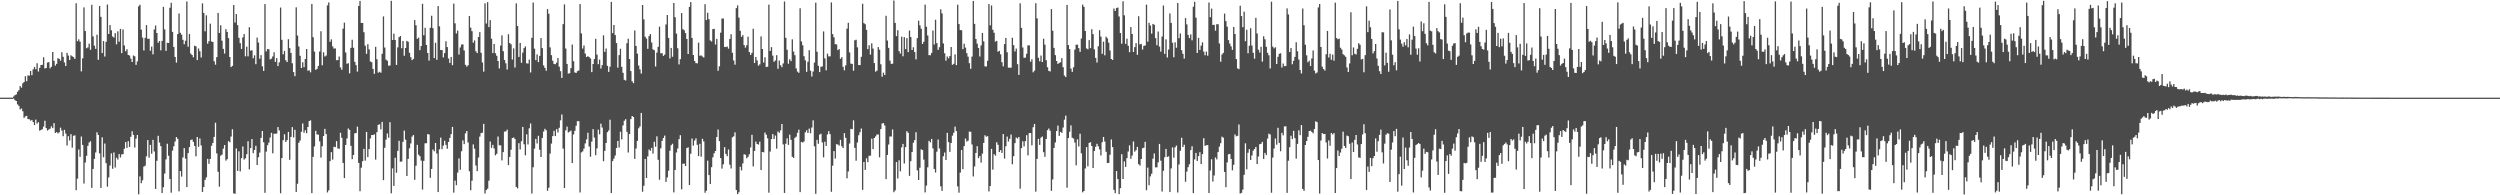 <?xml version="1.0" encoding="UTF-8"?>
<svg xmlns="http://www.w3.org/2000/svg" width="1920" height="150">
  <path d="M0 75.000h1v1.000H0zM1 75.000h1v1.000H1zM2 75.000h1v1.000H2zM3 75.000h1v1.000H3zM4 75.000h1v1.000H4zM5 75.000h1v1.000H5zM6 75.000h1v1.000H6zM7 75.000h1v1.000H7zM8 75.000h1v1.000H8zM9 75.000h1v1.000H9zM10 74.107h1v1.566H10zM11 73.081h1v3.858H11zM12 72.503h1v5.076H12zM13 70.445h1v9.754H13zM14 69.250h1v12.037H14zM15 66.075h1v17.976H15zM16 67.340h1v16.029H16zM17 63.980h1v21.459H17zM18 62.952h1v27.558H18zM19 58.527h1v30.851H19zM20 62.353h1v26.633H20zM21 57.887h1v33.536H21zM22 58.092h1v33.500H22zM23 54.547h1v38.117H23zM24 57.731h1v34.359H24zM25 53.247h1v40.501H25zM26 51.393h1v44.640H26zM27 53.132h1v38.706H27zM28 48.591h1v46.325H28zM29 54.946h1v38.921H29zM30 52.111h1v48.236H30zM31 49.945h1v49.833H31zM32 49.790h1v49.441H32zM33 43.962h1v53.260H33zM34 52.574h1v40.173H34zM35 52.200h1v46.137H35zM36 48.019h1v52.220H36zM37 47.707h1v51.801H37zM38 52.488h1v46.353H38zM39 51.261h1v45.761H39zM40 39.940h1v58.454H40zM41 46.740h1v47.818H41zM42 50.404h1v51.696H42zM43 49.025h1v52.406H43zM44 44.621h1v57.895H44zM45 45.204h1v56.436H45zM46 46.617h1v51.431H46zM47 40.102h1v60.182H47zM48 43.616h1v60.998H48zM49 47.922h1v51.801H49zM50 50.672h1v51.871H50zM51 40.606h1v71.136H51zM52 42.698h1v61.894H52zM53 46.059h1v61.896H53zM54 42.479h1v60.570H54zM55 43.280h1v70.146H55zM56 43.895h1v60.421H56zM57 45.263h1v58.668H57zM58 2.533h1v143.523H58zM59 31.630h1v105.588H59zM60 30.207h1v84.631H60zM61 32.007h1v88.403H61zM62 54.859h1v49.991H62zM63 44.786h1v66.509H63zM64 5.664h1v135.281H64zM65 23.865h1v100.941H65zM66 37.061h1v82.596H66zM67 36.384h1v75.623H67zM68 33.519h1v75.920H68zM69 38.228h1v70.262H69zM70 3.673h1v140.623H70zM71 27.939h1v101.796H71zM72 35.081h1v86.907H72zM73 37.518h1v79.565H73zM74 26.662h1v74.982H74zM75 45.929h1v57.681H75zM76 4.585h1v113.202H76zM77 12.951h1v131.388H77zM78 40.762h1v64.719H78zM79 31.534h1v89.269H79zM80 43.431h1v66.816H80zM81 32.089h1v93.240H81zM82 3.486h1v139.900H82zM83 26.130h1v110.094H83zM84 19.250h1v107.898H84zM85 23.267h1v94.562H85zM86 28.001h1v101.590H86zM87 28.812h1v88.271H87zM88 25.422h1v103.268H88zM89 34.026h1v87.111H89zM90 24.055h1v98.459H90zM91 32.075h1v86.229H91zM92 22.203h1v98.736H92zM93 40.831h1v77.750H93zM94 22.611h1v95.742H94zM95 34.897h1v79.325H95zM96 39.357h1v69.747H96zM97 37.858h1v75.705H97zM98 42.154h1v66.306H98zM99 42.668h1v70.181H99zM100 45.009h1v60.066H100zM101 47.608h1v53.228H101zM102 42.610h1v61.025H102zM103 43.205h1v70.107H103zM104 49.812h1v56.746H104zM105 47.162h1v56.532H105zM106 4.843h1v144.337H106zM107 3.620h1v131.841H107zM108 22.780h1v117.932H108zM109 28.863h1v109.599H109zM110 38.773h1v89.199H110zM111 29.006h1v98.245H111zM112 19.313h1v100.755H112zM113 29.738h1v77.853H113zM114 29.782h1v91.297H114zM115 38.989h1v72.274H115zM116 35.787h1v82.240H116zM117 41.744h1v65.667H117zM118 22.632h1v93.714H118zM119 19.593h1v125.522H119zM120 25.344h1v98.152H120zM121 32.834h1v71.473H121zM122 31.485h1v77.955H122zM123 38.653h1v73.556H123zM124 31.372h1v116.855H124zM125 5.257h1v138.535H125zM126 22.579h1v110.698H126zM127 39.079h1v83.355H127zM128 32.881h1v77.505H128zM129 33.041h1v86.558H129zM130 5.940h1v131.472H130zM131 2.155h1v145.835H131zM132 24.478h1v91.239H132zM133 36.042h1v76.279H133zM134 43.728h1v64.955H134zM135 48.099h1v57.148H135zM136 26.143h1v80.518H136zM137 10.334h1v136.630H137zM138 25.202h1v106.191H138zM139 26.600h1v109.004H139zM140 30.570h1v90.361H140zM141 34.010h1v79.756H141zM142 31.300h1v90.490H142zM143 1.140h1v142.533H143zM144 35.868h1v81.760H144zM145 26.170h1v86.840H145zM146 41.132h1v66.425H146zM147 42.265h1v64.861H147zM148 43.976h1v64.986H148zM149 35.114h1v76.928H149zM150 35.608h1v84.454H150zM151 46.140h1v59.063H151zM152 37.214h1v75.539H152zM153 39.347h1v67.011H153zM154 44.125h1v67.524H154zM155 2.627h1v144.783H155zM156 9.909h1v133.747H156zM157 24.065h1v114.100H157zM158 11.757h1v124.484H158zM159 33.546h1v88.454H159zM160 31.644h1v94.143H160zM161 18.195h1v103.856H161zM162 31.844h1v80.155H162zM163 32.245h1v77.510H163zM164 47.024h1v58.119H164zM165 49.667h1v44.605H165zM166 43.885h1v73.908H166zM167 9.928h1v121.992H167zM168 25.287h1v118.075H168zM169 19.396h1v100.148H169zM170 31.210h1v87.529H170zM171 37.523h1v76.662H171zM172 41.116h1v70.254H172zM173 22.375h1v100.970H173zM174 24.532h1v97.720H174zM175 29.297h1v79.118H175zM176 43.769h1v65.499H176zM177 51.503h1v53.373H177zM178 50.572h1v48.700H178zM179 3.912h1v144.574H179zM180 17.325h1v131.509H180zM181 10.780h1v103.266H181zM182 19.282h1v112.000H182zM183 29.039h1v87.176H183zM184 33.142h1v98.501H184zM185 37.598h1v83.834H185zM186 28.728h1v83.744H186zM187 26.140h1v96.428H187zM188 43.269h1v78.322H188zM189 35.838h1v82.600H189zM190 43.260h1v65.236H190zM191 20.876h1v109.200H191zM192 38.885h1v74.834H192zM193 38.651h1v68.150H193zM194 44.765h1v72.875H194zM195 42.510h1v72.627H195zM196 49.313h1v62.681H196zM197 28.876h1v97.820H197zM198 32.667h1v88.083H198zM199 45.131h1v72.052H199zM200 42.319h1v63.599H200zM201 50.946h1v49.656H201zM202 54.477h1v54.772H202zM203 3.125h1v144.937H203zM204 39.477h1v76.934H204zM205 37.622h1v73.873H205zM206 37.866h1v71.672H206zM207 45.619h1v60.024H207zM208 45.074h1v56.905H208zM209 43.340h1v74.442H209zM210 40.145h1v62.487H210zM211 47.574h1v55.192H211zM212 44.630h1v57.926H212zM213 50.729h1v46.853H213zM214 47.867h1v52.311H214zM215 5.765h1v142.638H215zM216 30.555h1v90.846H216zM217 41.729h1v65.932H217zM218 39.127h1v63.969H218zM219 46.262h1v62.752H219zM220 47.650h1v59.994H220zM221 30.086h1v71.256H221zM222 36.966h1v85.763H222zM223 40.650h1v64.529H223zM224 48.589h1v49.041H224zM225 55.336h1v50.251H225zM226 58.505h1v41.166H226zM227 5.654h1v141.771H227zM228 27.302h1v113.817H228zM229 35.678h1v73.997H229zM230 42.839h1v65.089H230zM231 52.199h1v48.967H231zM232 47.828h1v47.004H232zM233 51.592h1v50.353H233zM234 45.313h1v54.721H234zM235 37.619h1v64.690H235zM236 54.319h1v43.195H236zM237 53.952h1v39.011H237zM238 55.567h1v36.831H238zM239 3.018h1v145.313H239zM240 28.580h1v91.884H240zM241 39.615h1v72.817H241zM242 53.603h1v46.903H242zM243 52.894h1v50.386H243zM244 50.650h1v52.766H244zM245 39.560h1v69.052H245zM246 24.035h1v97.006H246zM247 50.132h1v62.184H247zM248 40.214h1v64.211H248zM249 43.416h1v55.551H249zM250 42.648h1v60.302H250zM251 4.152h1v143.668H251zM252 1.860h1v144.326H252zM253 32.086h1v91.648H253zM254 30.281h1v86.561H254zM255 35.654h1v86.902H255zM256 37.315h1v75.382H256zM257 37.181h1v75.872H257zM258 46.223h1v62.190H258zM259 46.153h1v67.808H259zM260 43.411h1v70.876H260zM261 51.745h1v50.233H261zM262 53.545h1v52.300H262zM263 21.984h1v103.160H263zM264 17.368h1v119.402H264zM265 40.285h1v71.035H265zM266 48.988h1v57.359H266zM267 48.552h1v50.102H267zM268 56.304h1v43.424H268zM269 36.753h1v75.197H269zM270 30.504h1v91.775H270zM271 36.676h1v82.363H271zM272 47.475h1v54.925H272zM273 50.038h1v52.091H273zM274 54.989h1v42.280H274zM275 4.583h1v120.556H275zM276 0.712h1v146.160H276zM277 17.634h1v111.134H277zM278 17.670h1v106.170H278zM279 24.706h1v89.648H279zM280 35.097h1v88.261H280zM281 41.302h1v60.004H281zM282 33.929h1v86.708H282zM283 37.875h1v76.629H283zM284 47.219h1v59.096H284zM285 47.817h1v55.879H285zM286 52.949h1v50.786H286zM287 56.709h1v46.450H287zM288 36.002h1v86.576H288zM289 45.499h1v56.036H289zM290 55.829h1v40.044H290zM291 55.110h1v40.325H291zM292 55.839h1v43.550H292zM293 41.321h1v52.315H293zM294 12.619h1v125.728H294zM295 36.530h1v76.997H295zM296 45.777h1v61.497H296zM297 46.620h1v55.871H297zM298 50.475h1v55.311H298zM299 50.262h1v43.603H299zM300 0.614h1v147.842H300zM301 30.715h1v98.630H301zM302 25.855h1v116.952H302zM303 30.696h1v90.449H303zM304 49.891h1v82.749H304zM305 36.414h1v79.432H305zM306 28.575h1v79.537H306zM307 27.657h1v96.567H307zM308 37.085h1v86.995H308zM309 31.465h1v77.499H309zM310 42.792h1v57.510H310zM311 36.874h1v70.403H311zM312 31.384h1v103.789H312zM313 32.127h1v89.869H313zM314 40.555h1v73.311H314zM315 43.938h1v66.218H315zM316 46.202h1v58.724H316zM317 45.200h1v58.514H317zM318 15.419h1v122.664H318zM319 19.472h1v107.836H319zM320 29.805h1v81.437H320zM321 28.877h1v89.925H321zM322 38.523h1v81.444H322zM323 35.393h1v87.970H323zM324 2.913h1v142.684H324zM325 27.069h1v96.492H325zM326 21.371h1v88.712H326zM327 34.542h1v75.421H327zM328 40.727h1v62.295H328zM329 46.539h1v56.782H329zM330 21.277h1v115.343H330zM331 12.067h1v117.660H331zM332 21.681h1v93.135H332zM333 44.579h1v71.606H333zM334 32.848h1v76.966H334zM335 45.921h1v72.023H335zM336 4.650h1v142.854H336zM337 20.231h1v94.447H337zM338 38.413h1v67.322H338zM339 38.451h1v76.129H339zM340 44.097h1v67.709H340zM341 40.795h1v67.283H341zM342 31.691h1v79.589H342zM343 36.157h1v78.050H343zM344 44.957h1v64.062H344zM345 48.350h1v57.605H345zM346 43.750h1v59.264H346zM347 50.069h1v47.400H347zM348 2.779h1v145.123H348zM349 17.938h1v120.744H349zM350 25.676h1v116.570H350zM351 23.493h1v109.080H351zM352 41.893h1v79.780H352zM353 36.458h1v93.937H353zM354 34.213h1v81.968H354zM355 34.113h1v73.688H355zM356 38.763h1v71.930H356zM357 49.765h1v52.687H357zM358 51.138h1v49.468H358zM359 50.143h1v59.275H359zM360 12.330h1v119.209H360zM361 21.259h1v124.887H361zM362 23.975h1v114.756H362zM363 32.794h1v78.107H363zM364 31.049h1v83.174H364zM365 39.396h1v87.715H365zM366 40.774h1v90.665H366zM367 28.400h1v92.578H367zM368 24.703h1v80.222H368zM369 40.527h1v61.737H369zM370 47.989h1v53.925H370zM371 54.965h1v40.188H371zM372 2.490h1v146.163H372zM373 18.060h1v127.904H373zM374 1.642h1v143.242H374zM375 20.847h1v117.913H375zM376 15.455h1v93.217H376zM377 29.751h1v83.800H377zM378 40.779h1v70.468H378zM379 33.721h1v80.310H379zM380 40.844h1v78.431H380zM381 42.846h1v75.265H381zM382 46.845h1v58.024H382zM383 52.548h1v58.984H383zM384 35.039h1v76.643H384zM385 27.194h1v95.997H385zM386 39.328h1v77.527H386zM387 46.036h1v55.045H387zM388 48.637h1v52.257H388zM389 53.415h1v46.094H389zM390 26.331h1v100.510H390zM391 33.035h1v87.480H391zM392 34.043h1v80.939H392zM393 45.734h1v60.246H393zM394 37.180h1v68.388H394zM395 51.856h1v54.830H395zM396 2.585h1v140.982H396zM397 19.991h1v124.724H397zM398 43.746h1v66.210H398zM399 32.959h1v81.815H399zM400 48.213h1v60.225H400zM401 40.396h1v57.089H401zM402 36.932h1v73.878H402zM403 35.690h1v83.619H403zM404 48.638h1v54.521H404zM405 48.804h1v62.156H405zM406 45.754h1v52.818H406zM407 55.650h1v39.218H407zM408 29.008h1v119.639H408zM409 1.928h1v126.539H409zM410 37.373h1v76.792H410zM411 46.162h1v60.465H411zM412 41.766h1v68.429H412zM413 47.714h1v56.565H413zM414 42.921h1v72.079H414zM415 29.212h1v91.345H415zM416 36.973h1v68.984H416zM417 50.240h1v50.847H417zM418 52.099h1v46.811H418zM419 54.320h1v45.776H419zM420 6.968h1v139.570H420zM421 10.557h1v133.621H421zM422 36.401h1v81.569H422zM423 42.365h1v67.919H423zM424 46.641h1v57.921H424zM425 49.108h1v51.326H425zM426 49.336h1v55.158H426zM427 48.065h1v51.127H427zM428 44.535h1v57.221H428zM429 51.216h1v46.921H429zM430 54.666h1v37.731H430zM431 59.852h1v28.032H431zM432 18.538h1v95.601H432zM433 3.355h1v141.091H433zM434 37.263h1v62.820H434zM435 49.122h1v48.111H435zM436 56.533h1v45.207H436zM437 56.214h1v44.863H437zM438 52.348h1v47.929H438zM439 34.214h1v91.037H439zM440 46.981h1v56.297H440zM441 55.676h1v44.772H441zM442 56.014h1v40.567H442zM443 54.691h1v38.339H443zM444 54.119h1v38.985H444zM445 3.145h1v144.669H445zM446 25.638h1v91.400H446zM447 37.249h1v79.049H447zM448 34.897h1v79.220H448zM449 41.161h1v68.965H449zM450 43.765h1v63.287H450zM451 43.138h1v58.780H451zM452 43.847h1v68.680H452zM453 44.886h1v75.465H453zM454 55.420h1v53.352H454zM455 49.127h1v50.029H455zM456 45.345h1v60.325H456zM457 29.811h1v89.400H457zM458 41.964h1v71.994H458zM459 49.286h1v50.273H459zM460 45.750h1v57.407H460zM461 52.656h1v42.303H461zM462 50.047h1v47.887H462zM463 27.138h1v96.677H463zM464 39.827h1v76.020H464zM465 37.273h1v72.484H465zM466 50.542h1v51.007H466zM467 55.196h1v45.022H467zM468 51.205h1v40.767H468zM469 1.459h1v146.807H469zM470 25.445h1v98.292H470zM471 19.196h1v102.591H471zM472 26.914h1v92.526H472zM473 33.090h1v80.525H473zM474 51.953h1v56.269H474zM475 42.334h1v70.986H475zM476 37.450h1v63.707H476zM477 51.324h1v55.754H477zM478 55.924h1v40.374H478zM479 61.311h1v31.414H479zM480 61.871h1v29.654H480zM481 33.174h1v68.029H481zM482 29.729h1v87.397H482zM483 45.372h1v57.560H483zM484 54.583h1v36.909H484zM485 62.415h1v26.679H485zM486 63.849h1v26.040H486zM487 23.420h1v98.602H487zM488 35.289h1v78.810H488zM489 41.238h1v66.949H489zM490 50.345h1v48.201H490zM491 53.299h1v43.833H491zM492 56.544h1v30.180H492zM493 3.821h1v143.413H493zM494 14.895h1v127.791H494zM495 28.207h1v93.881H495zM496 29.626h1v107.085H496zM497 37.498h1v82.598H497zM498 27.750h1v87.021H498zM499 26.149h1v89.620H499zM500 32.611h1v80.935H500zM501 37.899h1v80.043H501zM502 38.561h1v70.274H502zM503 51.078h1v61.611H503zM504 40.395h1v64.349H504zM505 35.928h1v86.783H505zM506 20.498h1v117.521H506zM507 40.941h1v72.998H507zM508 40.781h1v67.430H508zM509 42.903h1v63.085H509zM510 41.972h1v62.169H510zM511 18.799h1v120.949H511zM512 11.542h1v124.733H512zM513 29.131h1v102.011H513zM514 44.836h1v70.940H514zM515 36.832h1v74.675H515zM516 43.571h1v66.804H516zM517 2.325h1v145.419H517zM518 13.207h1v117.281H518zM519 25.796h1v91.285H519zM520 37.050h1v77.021H520zM521 49.440h1v57.405H521zM522 45.457h1v58.397H522zM523 10.028h1v135.357H523zM524 22.434h1v103.317H524zM525 23.226h1v102.411H525zM526 25.460h1v102.023H526zM527 29.959h1v83.778H527zM528 41.455h1v71.675H528zM529 5.277h1v136.863H529zM530 1.611h1v116.449H530zM531 29.127h1v77.265H531zM532 42.262h1v69.632H532zM533 46.858h1v61.133H533zM534 48.478h1v57.789H534zM535 48.625h1v62.597H535zM536 32.769h1v87.079H536zM537 42.793h1v67.671H537zM538 42.544h1v77.768H538zM539 43.400h1v63.199H539zM540 44.115h1v64.519H540zM541 3.214h1v144.822H541zM542 15.409h1v131.077H542zM543 9.800h1v113.595H543zM544 14.741h1v119.690H544zM545 31.053h1v110.260H545zM546 31.917h1v96.515H546zM547 22.337h1v98.483H547zM548 22.164h1v95.566H548zM549 34.204h1v81.783H549zM550 29.870h1v75.366H550zM551 54.342h1v45.116H551zM552 50.927h1v57.502H552zM553 25.093h1v96.315H553zM554 14.255h1v115.217H554zM555 14.236h1v111.977H555zM556 36.017h1v76.973H556zM557 36.138h1v82.071H557zM558 35.724h1v84.250H558zM559 37.368h1v77.444H559zM560 29.912h1v96.562H560zM561 26.284h1v103.158H561zM562 40.485h1v64.967H562zM563 46.447h1v58.233H563zM564 49.664h1v51.975H564zM565 6.243h1v139.652H565zM566 4.171h1v144.857H566zM567 13.582h1v134.063H567zM568 23.631h1v104.408H568zM569 28.297h1v102.571H569zM570 27.051h1v98.464H570zM571 34.677h1v83.791H571zM572 36.622h1v82.200H572zM573 34.762h1v86.768H573zM574 28.172h1v92.228H574zM575 39.965h1v78.502H575zM576 42.190h1v71.074H576zM577 40.581h1v62.949H577zM578 22.049h1v105.750H578zM579 48.373h1v67.534H579zM580 43.778h1v64.992H580zM581 46.439h1v64.148H581zM582 50.430h1v60.600H582zM583 49.465h1v59.360H583zM584 27.970h1v102.630H584zM585 37.634h1v79.061H585zM586 48.048h1v68.966H586zM587 43.975h1v57.816H587zM588 51.520h1v51.974H588zM589 51.189h1v55.041H589zM590 3.528h1v144.440H590zM591 39.135h1v77.265H591zM592 36.184h1v70.644H592zM593 42.695h1v60.245H593zM594 47.473h1v59.279H594zM595 46.452h1v57.658H595zM596 42.409h1v71.746H596zM597 52.808h1v48.158H597zM598 46.520h1v55.509H598zM599 50.051h1v50.048H599zM600 51.605h1v43.609H600zM601 48.735h1v62.159H601zM602 1.138h1v147.020H602zM603 29.042h1v81.342H603zM604 38.201h1v68.022H604zM605 48.960h1v62.275H605zM606 45.555h1v57.856H606zM607 46.947h1v60.420H607zM608 30.215h1v90.197H608zM609 39.621h1v81.657H609zM610 42.411h1v63.456H610zM611 52.550h1v52.404H611zM612 55.007h1v46.961H612zM613 55.896h1v43.686H613zM614 6.341h1v141.228H614zM615 31.832h1v77.153H615zM616 34.778h1v74.705H616zM617 43.182h1v65.479H617zM618 46.284h1v55.344H618zM619 55.155h1v44.908H619zM620 47.396h1v54.730H620zM621 38.549h1v60.211H621zM622 54.263h1v48.073H622zM623 58.776h1v39.155H623zM624 54.916h1v37.516H624zM625 48.056h1v64.302H625zM626 2.052h1v146.775H626zM627 39.712h1v67.710H627zM628 50.515h1v59.899H628zM629 55.362h1v48.009H629zM630 51.321h1v51.375H630zM631 50.991h1v58.349H631zM632 24.130h1v96.766H632zM633 44.866h1v63.990H633zM634 54.024h1v58.072H634zM635 41.190h1v62.004H635zM636 43.291h1v57.416H636zM637 43.266h1v59.732H637zM638 1.823h1v145.457H638zM639 26.227h1v100.994H639zM640 28.668h1v87.339H640zM641 33.876h1v87.919H641zM642 34.125h1v76.630H642zM643 38.493h1v72.524H643zM644 37.674h1v74.133H644zM645 45.137h1v62.300H645zM646 43.941h1v68.371H646zM647 51.322h1v62.405H647zM648 54.018h1v48.252H648zM649 50.188h1v55.650H649zM650 22.010h1v114.973H650zM651 17.529h1v114.140H651zM652 40.225h1v70.006H652zM653 48.838h1v50.139H653zM654 49.082h1v50.137H654zM655 54.345h1v38.075H655zM656 30.990h1v82.551H656zM657 30.525h1v92.917H657zM658 36.354h1v73.085H658zM659 49.983h1v53.896H659zM660 49.953h1v51.564H660zM661 43.613h1v55.102H661zM662 2.892h1v142.910H662zM663 17.780h1v106.638H663zM664 18.604h1v111.924H664zM665 22.925h1v98.659H665zM666 37.753h1v86.833H666zM667 34.689h1v84.949H667zM668 41.931h1v77.638H668zM669 33.273h1v73.177H669zM670 37.291h1v77.230H670zM671 48.458h1v57.548H671zM672 55.040h1v49.713H672zM673 54.222h1v49.087H673zM674 36.131h1v67.120H674zM675 38.181h1v82.642H675zM676 49.360h1v49.764H676zM677 58.907h1v35.914H677zM678 55.809h1v38.741H678zM679 57.579h1v38.832H679zM680 12.136h1v125.439H680zM681 31.130h1v87.872H681zM682 36.774h1v74.225H682zM683 46.518h1v58.292H683zM684 49.068h1v55.800H684zM685 48.894h1v50.553H685zM686 0.392h1v147.230H686zM687 17.577h1v128.631H687zM688 27.773h1v96.712H688zM689 23.183h1v113.902H689zM690 39.268h1v83.854H690zM691 41.136h1v90.472H691zM692 28.165h1v85.049H692zM693 43.194h1v67.358H693zM694 28.543h1v97.043H694zM695 37.754h1v75.228H695zM696 29.286h1v71.489H696zM697 40.054h1v61.948H697zM698 23.424h1v111.623H698zM699 28.477h1v95.311H699zM700 38.422h1v78.379H700zM701 36.306h1v73.298H701zM702 39.982h1v67.626H702zM703 45.603h1v55.958H703zM704 29.279h1v101.547H704zM705 15.873h1v122.381H705zM706 19.438h1v109.397H706zM707 22.064h1v92.629H707zM708 33.755h1v81.480H708zM709 32.060h1v90.493H709zM710 3.518h1v144.227H710zM711 20.524h1v122.036H711zM712 27.283h1v101.233H712zM713 42.337h1v65.856H713zM714 42.455h1v66.885H714zM715 40.607h1v66.095H715zM716 23.464h1v90.517H716zM717 34.215h1v95.524H717zM718 15.146h1v117.371H718zM719 33.104h1v83.357H719zM720 38.292h1v68.863H720zM721 36.274h1v77.733H721zM722 7.166h1v135.946H722zM723 10.357h1v136.216H723zM724 33.405h1v86.583H724zM725 40.911h1v76.228H725zM726 46.610h1v76.259H726zM727 43.383h1v58.684H727zM728 44.820h1v64.280H728zM729 43.041h1v73.585H729zM730 36.115h1v73.703H730zM731 49.768h1v54.436H731zM732 49.011h1v52.972H732zM733 41.702h1v55.553H733zM734 50.005h1v50.693H734zM735 3.595h1v139.568H735zM736 18.503h1v129.445H736zM737 23.079h1v109.489H737zM738 23.242h1v91.971H738zM739 37.752h1v92.169H739zM740 33.612h1v78.596H740zM741 36.549h1v69.832H741zM742 40.872h1v67.844H742zM743 43.511h1v64.516H743zM744 48.550h1v52.517H744zM745 52.842h1v48.358H745zM746 43.480h1v67.455H746zM747 0.722h1v134.798H747zM748 18.350h1v109.471H748zM749 29.877h1v87.566H749zM750 33.528h1v78.739H750zM751 36.807h1v84.677H751zM752 43.381h1v76.465H752zM753 34.878h1v89.987H753zM754 25.270h1v92.733H754zM755 31.730h1v78.042H755zM756 50.992h1v52.870H756zM757 51.045h1v53.921H757zM758 46.679h1v57.885H758zM759 3.133h1v143.937H759zM760 19.480h1v123.373H760zM761 4.217h1v110.093H761zM762 22.847h1v107.440H762zM763 25.138h1v93.298H763zM764 31.952h1v87.603H764zM765 31.384h1v77.871H765zM766 39.685h1v71.521H766zM767 39.043h1v77.731H767zM768 41.724h1v73.577H768zM769 47.793h1v69.672H769zM770 50.926h1v52.017H770zM771 33.860h1v87.943H771zM772 29.156h1v83.172H772zM773 40.165h1v64.745H773zM774 51.962h1v56.758H774zM775 51.961h1v54.626H775zM776 51.972h1v51.363H776zM777 28.962h1v97.211H777zM778 34.642h1v85.344H778zM779 39.510h1v70.394H779zM780 37.325h1v68.276H780zM781 49.321h1v57.059H781zM782 57.564h1v47.651H782zM783 2.566h1v142.326H783zM784 21.386h1v92.355H784zM785 36.460h1v72.082H785zM786 44.371h1v68.047H786zM787 44.235h1v64.141H787zM788 41.287h1v62.567H788zM789 34.813h1v84.520H789zM790 34.860h1v67.353H790zM791 47.409h1v54.803H791zM792 45.505h1v66.123H792zM793 55.550h1v42.162H793zM794 54.290h1v40.914H794zM795 2.518h1v144.662H795zM796 14.081h1v107.954H796zM797 44.372h1v62.290H797zM798 47.089h1v64.213H798zM799 42.675h1v63.038H799zM800 47.619h1v57.260H800zM801 29.756h1v87.120H801zM802 34.328h1v86.091H802zM803 46.221h1v60.495H803zM804 51.586h1v48.430H804zM805 54.446h1v44.256H805zM806 54.894h1v45.529H806zM807 6.950h1v139.601H807zM808 23.587h1v114.232H808zM809 36.763h1v76.868H809zM810 42.361h1v67.068H810zM811 46.849h1v53.804H811zM812 49.112h1v47.368H812zM813 48.292h1v56.058H813zM814 47.881h1v53.374H814zM815 44.636h1v57.395H815zM816 51.611h1v46.339H816zM817 58.001h1v33.926H817zM818 59.183h1v29.622H818zM819 3.787h1v140.361H819zM820 34.629h1v71.396H820zM821 37.664h1v63.519H821zM822 52.710h1v43.587H822zM823 55.207h1v50.561H823zM824 51.684h1v54.741H824zM825 38.106h1v71.429H825zM826 34.374h1v92.598H826zM827 34.313h1v72.703H827zM828 36.991h1v75.493H828zM829 39.852h1v62.868H829zM830 29.584h1v88.195H830zM831 3.538h1v144.159H831zM832 5.270h1v141.436H832zM833 23.788h1v105.580H833zM834 37.161h1v75.854H834zM835 37.837h1v89.930H835zM836 30.802h1v78.956H836zM837 36.948h1v72.242H837zM838 22.424h1v89.716H838zM839 26.233h1v102.861H839zM840 37.895h1v78.044H840zM841 44.456h1v68.275H841zM842 48.043h1v62.406H842zM843 35.529h1v76.811H843zM844 23.197h1v91.565H844zM845 28.085h1v91.290H845zM846 41.342h1v67.868H846zM847 31.989h1v73.175H847zM848 42.518h1v66.159H848zM849 28.174h1v88.423H849zM850 29.450h1v95.734H850zM851 32.778h1v92.380H851zM852 38.737h1v80.092H852zM853 45.322h1v61.806H853zM854 46.007h1v66.985H854zM855 6.541h1v139.300H855zM856 8.419h1v139.978H856zM857 6.175h1v125.215H857zM858 5.783h1v131.751H858zM859 12.659h1v136.456H859zM860 25.347h1v119.118H860zM861 33.610h1v84.884H861zM862 0.949h1v136.540H862zM863 11.787h1v112.159H863zM864 33.705h1v94.522H864zM865 29.722h1v91.724H865zM866 35.172h1v81.208H866zM867 40.113h1v71.531H867zM868 20.766h1v101.183H868zM869 26.066h1v93.368H869zM870 39.869h1v68.776H870zM871 36.211h1v80.247H871zM872 33.101h1v82.242H872zM873 42.093h1v70.735H873zM874 12.496h1v113.610H874zM875 34.122h1v93.077H875zM876 33.677h1v88.459H876zM877 38.019h1v75.828H877zM878 35.243h1v78.207H878zM879 34.899h1v74.071H879zM880 3.540h1v142.541H880zM881 32.002h1v96.701H881zM882 17.534h1v124.724H882zM883 19.562h1v115.925H883zM884 25.835h1v107.567H884zM885 18.358h1v103.502H885zM886 19.072h1v98.791H886zM887 29.267h1v99.263H887zM888 34.692h1v93.871H888zM889 24.197h1v100.494H889zM890 35.771h1v74.750H890zM891 39.626h1v83.760H891zM892 28.037h1v119.071H892zM893 4.255h1v126.909H893zM894 41.349h1v79.433H894zM895 30.216h1v84.146H895zM896 44.126h1v76.373H896zM897 38.059h1v81.980H897zM898 10.327h1v137.169H898zM899 17.636h1v111.709H899zM900 32.795h1v80.414H900zM901 43.965h1v77.115H901zM902 32.495h1v80.654H902zM903 36.685h1v75.077H903zM904 2.374h1v145.488H904zM905 29.316h1v97.005H905zM906 25.722h1v90.034H906zM907 38.559h1v67.276H907zM908 41.325h1v71.607H908zM909 45.023h1v66.135H909zM910 13.899h1v125.661H910zM911 18.713h1v113.053H911zM912 26.792h1v101.565H912zM913 29.251h1v96.863H913zM914 26.415h1v88.908H914zM915 30.987h1v81.325H915zM916 5.119h1v143.188H916zM917 1.388h1v121.009H917zM918 13.573h1v103.887H918zM919 40.699h1v82.904H919zM920 29.065h1v90.804H920zM921 38.349h1v78.521H921zM922 35.077h1v90.947H922zM923 32.502h1v85.887H923zM924 39.632h1v66.497H924zM925 42.457h1v69.582H925zM926 39.575h1v71.954H926zM927 42.736h1v68.651H927zM928 1.927h1v146.292H928zM929 13.222h1v117.742H929zM930 6.603h1v115.734H930zM931 19.136h1v120.298H931zM932 19.034h1v115.744H932zM933 23.558h1v97.359H933zM934 18.603h1v103.792H934zM935 18.644h1v98.119H935zM936 33.379h1v79.191H936zM937 47.388h1v62.583H937zM938 41.819h1v63.159H938zM939 40.613h1v65.106H939zM940 10.462h1v121.565H940zM941 16.227h1v127.546H941zM942 20.501h1v104.223H942zM943 30.845h1v87.656H943zM944 33.506h1v84.735H944zM945 35.643h1v86.418H945zM946 38.315h1v92.501H946zM947 20.735h1v105.831H947zM948 26.115h1v77.136H948zM949 45.381h1v59.323H949zM950 52.539h1v51.755H950zM951 53.093h1v42.485H951zM952 4.392h1v144.226H952zM953 12.325h1v135.812H953zM954 20.876h1v124.754H954zM955 8.981h1v125.256H955zM956 31.646h1v78.437H956zM957 22.819h1v107.204H957zM958 40.906h1v76.384H958zM959 35.128h1v79.390H959zM960 21.703h1v101.201H960zM961 34.945h1v84.460H961zM962 40.541h1v75.173H962zM963 45.081h1v69.343H963zM964 13.656h1v99.210H964zM965 25.714h1v100.296H965zM966 38.200h1v81.993H966zM967 40.354h1v70.377H967zM968 35.952h1v74.510H968zM969 47.332h1v61.602H969zM970 27.859h1v94.238H970zM971 30.142h1v87.283H971zM972 35.926h1v83.143H972zM973 40.552h1v65.904H973zM974 42.467h1v60.170H974zM975 52.588h1v50.679H975zM976 1.305h1v146.719H976zM977 35.811h1v85.228H977zM978 37.191h1v76.898H978zM979 36.283h1v70.109H979zM980 49.144h1v61.962H980zM981 43.598h1v54.567H981zM982 41.334h1v68.416H982zM983 40.903h1v75.251H983zM984 51.875h1v50.134H984zM985 48.767h1v55.157H985zM986 50.844h1v46.289H986zM987 50.659h1v46.338H987zM988 6.428h1v141.704H988zM989 11.088h1v112.347H989zM990 39.987h1v73.070H990zM991 36.900h1v67.340H991zM992 49.344h1v57.513H992zM993 46.769h1v53.712H993zM994 43.699h1v62.397H994zM995 32.485h1v89.365H995zM996 39.375h1v71.112H996zM997 45.709h1v54.385H997zM998 53.761h1v50.015H998zM999 56.418h1v39.655H999zM1000 6.536h1v138.544H1000zM1001 19.421h1v127.162H1001zM1002 34.338h1v77.032H1002zM1003 42.508h1v65.827H1003zM1004 47.826h1v57.235H1004zM1005 46.682h1v53.965H1005zM1006 50.683h1v49.683H1006zM1007 44.921h1v56.427H1007zM1008 38.751h1v63.623H1008zM1009 54.279h1v44.785H1009zM1010 56.437h1v36.768H1010zM1011 55.648h1v38.144H1011zM1012 5.657h1v117.295H1012zM1013 3.097h1v145.515H1013zM1014 36.112h1v71.797H1014zM1015 51.169h1v51.009H1015zM1016 53.047h1v49.900H1016zM1017 54.178h1v48.672H1017zM1018 41.693h1v67.714H1018zM1019 23.782h1v97.969H1019zM1020 44.184h1v63.706H1020zM1021 41.299h1v70.602H1021zM1022 45.913h1v56.248H1022zM1023 41.953h1v61.312H1023zM1024 46.571h1v55.661H1024zM1025 2.058h1v146.150H1025zM1026 29.257h1v99.801H1026zM1027 30.168h1v85.388H1027zM1028 29.676h1v90.155H1028zM1029 36.675h1v80.458H1029zM1030 38.037h1v76.194H1030zM1031 41.601h1v59.507H1031zM1032 42.495h1v69.625H1032zM1033 43.646h1v70.024H1033zM1034 51.837h1v52.287H1034zM1035 55.262h1v49.411H1035zM1036 48.730h1v61.655H1036zM1037 9.419h1v128.119H1037zM1038 42.423h1v66.974H1038zM1039 36.438h1v80.328H1039zM1040 41.334h1v66.041H1040zM1041 41.826h1v61.831H1041zM1042 37.480h1v73.493H1042zM1043 33.166h1v87.738H1043zM1044 34.381h1v86.922H1044zM1045 45.614h1v65.034H1045zM1046 45.223h1v58.026H1046zM1047 55.496h1v39.955H1047zM1048 42.360h1v59.930H1048zM1049 4.863h1v141.002H1049zM1050 24.657h1v103.228H1050zM1051 15.873h1v116.119H1051zM1052 20.866h1v100.439H1052zM1053 29.883h1v97.716H1053zM1054 41.002h1v80.531H1054zM1055 39.254h1v80.550H1055zM1056 33.794h1v72.500H1056zM1057 44.894h1v71.641H1057zM1058 50.481h1v57.980H1058zM1059 54.702h1v48.897H1059zM1060 56.779h1v42.773H1060zM1061 24.736h1v92.267H1061zM1062 24.902h1v100.659H1062zM1063 50.203h1v60.151H1063zM1064 40.466h1v62.959H1064zM1065 48.288h1v54.060H1065zM1066 55.083h1v47.563H1066zM1067 7.244h1v132.528H1067zM1068 30.994h1v83.943H1068zM1069 41.965h1v67.459H1069zM1070 50.111h1v50.543H1070zM1071 47.786h1v56.837H1071zM1072 54.014h1v44.933H1072zM1073 0.715h1v146.480H1073zM1074 22.550h1v111.193H1074zM1075 30.416h1v89.926H1075zM1076 33.556h1v109.044H1076zM1077 35.817h1v69.784H1077zM1078 32.398h1v97.390H1078zM1079 34.860h1v78.490H1079zM1080 29.978h1v93.089H1080zM1081 36.344h1v90.988H1081zM1082 26.399h1v86.893H1082zM1083 42.035h1v59.339H1083zM1084 30.442h1v76.239H1084zM1085 20.433h1v127.368H1085zM1086 27.712h1v93.520H1086zM1087 37.276h1v74.142H1087zM1088 42.007h1v68.624H1088zM1089 37.068h1v72.732H1089zM1090 47.238h1v63.381H1090zM1091 16.438h1v119.796H1091zM1092 23.985h1v107.062H1092zM1093 17.859h1v96.340H1093zM1094 26.028h1v92.121H1094zM1095 33.167h1v83.446H1095zM1096 34.831h1v82.061H1096zM1097 1.439h1v142.523H1097zM1098 23.562h1v122.827H1098zM1099 24.062h1v98.384H1099zM1100 34.411h1v81.081H1100zM1101 40.123h1v63.343H1101zM1102 41.052h1v58.164H1102zM1103 21.606h1v102.481H1103zM1104 23.989h1v110.371H1104zM1105 24.906h1v89.270H1105zM1106 30.041h1v84.430H1106zM1107 30.381h1v77.802H1107zM1108 45.361h1v65.605H1108zM1109 3.323h1v144.732H1109zM1110 12.973h1v110.703H1110zM1111 33.452h1v85.889H1111zM1112 38.891h1v94.635H1112zM1113 39.331h1v78.936H1113zM1114 45.993h1v73.543H1114zM1115 35.139h1v79.014H1115zM1116 33.370h1v76.927H1116zM1117 33.115h1v82.671H1117zM1118 49.816h1v55.531H1118zM1119 43.600h1v58.915H1119zM1120 42.749h1v56.379H1120zM1121 2.484h1v144.308H1121zM1122 17.442h1v129.490H1122zM1123 13.531h1v124.602H1123zM1124 27.034h1v98.081H1124zM1125 32.415h1v93.148H1125zM1126 25.679h1v99.367H1126zM1127 24.981h1v87.708H1127zM1128 25.096h1v80.448H1128zM1129 34.086h1v75.094H1129zM1130 42.489h1v62.261H1130zM1131 49.162h1v56.212H1131zM1132 46.757h1v62.515H1132zM1133 22.514h1v108.164H1133zM1134 25.295h1v112.278H1134zM1135 20.570h1v108.271H1135zM1136 32.151h1v78.342H1136zM1137 35.512h1v88.761H1137zM1138 37.646h1v82.048H1138zM1139 38.132h1v71.085H1139zM1140 32.685h1v91.694H1140zM1141 22.954h1v98.678H1141zM1142 38.740h1v63.322H1142zM1143 47.486h1v58.416H1143zM1144 53.425h1v48.018H1144zM1145 1.514h1v146.401H1145zM1146 6.851h1v141.029H1146zM1147 17.744h1v118.889H1147zM1148 20.559h1v115.923H1148zM1149 35.324h1v89.583H1149zM1150 25.257h1v102.134H1150zM1151 36.181h1v82.949H1151zM1152 29.692h1v87.852H1152zM1153 35.581h1v90.202H1153zM1154 29.484h1v82.131H1154zM1155 42.802h1v67.760H1155zM1156 48.827h1v60.640H1156zM1157 46.133h1v64.747H1157zM1158 25.262h1v98.535H1158zM1159 32.885h1v78.545H1159zM1160 39.852h1v66.896H1160zM1161 41.434h1v66.515H1161zM1162 48.503h1v58.546H1162zM1163 51.570h1v62.675H1163zM1164 26.998h1v103.204H1164zM1165 36.353h1v79.511H1165zM1166 48.736h1v53.930H1166zM1167 33.659h1v74.171H1167zM1168 54.043h1v50.978H1168zM1169 42.079h1v55.409H1169zM1170 2.374h1v142.829H1170zM1171 42.918h1v65.931H1171zM1172 33.369h1v76.810H1172zM1173 46.496h1v62.363H1173zM1174 46.229h1v58.328H1174zM1175 42.062h1v67.763H1175zM1176 36.479h1v84.987H1176zM1177 46.818h1v55.827H1177zM1178 50.821h1v59.229H1178zM1179 44.947h1v54.799H1179zM1180 55.817h1v40.380H1180zM1181 53.887h1v42.223H1181zM1182 6.301h1v140.961H1182zM1183 28.065h1v92.912H1183zM1184 45.817h1v60.556H1184zM1185 42.178h1v66.223H1185zM1186 49.783h1v54.431H1186zM1187 41.873h1v61.571H1187zM1188 27.583h1v88.542H1188zM1189 37.446h1v83.553H1189zM1190 51.407h1v50.237H1190zM1191 52.217h1v45.904H1191zM1192 53.762h1v43.076H1192zM1193 46.823h1v58.562H1193zM1194 6.916h1v139.703H1194zM1195 33.792h1v82.463H1195zM1196 37.428h1v72.140H1196zM1197 42.355h1v61.475H1197zM1198 50.332h1v50.363H1198zM1199 49.033h1v56.112H1199zM1200 48.388h1v51.434H1200zM1201 45.024h1v55.669H1201zM1202 51.538h1v49.723H1202zM1203 55.103h1v43.328H1203zM1204 59.068h1v33.429H1204zM1205 37.150h1v72.561H1205zM1206 2.272h1v139.897H1206zM1207 38.330h1v68.690H1207zM1208 52.484h1v46.930H1208zM1209 55.901h1v45.240H1209zM1210 56.055h1v42.268H1210zM1211 51.389h1v49.955H1211zM1212 37.617h1v82.754H1212zM1213 51.360h1v61.267H1213zM1214 47.615h1v49.588H1214zM1215 56.212h1v40.081H1215zM1216 55.316h1v37.766H1216zM1217 53.818h1v39.167H1217zM1218 4.657h1v144.141H1218zM1219 22.197h1v98.297H1219zM1220 31.989h1v88.645H1220zM1221 31.296h1v86.299H1221zM1222 32.385h1v93.362H1222zM1223 42.575h1v76.641H1223zM1224 34.996h1v78.783H1224zM1225 31.568h1v86.394H1225zM1226 28.849h1v99.372H1226zM1227 49.431h1v61.392H1227zM1228 46.434h1v59.657H1228zM1229 47.079h1v58.399H1229zM1230 16.744h1v112.711H1230zM1231 34.544h1v80.912H1231zM1232 30.714h1v79.895H1232zM1233 33.370h1v72.020H1233zM1234 37.279h1v71.219H1234zM1235 40.552h1v66.469H1235zM1236 26.805h1v102.574H1236zM1237 31.499h1v91.010H1237zM1238 36.306h1v90.454H1238zM1239 42.887h1v72.080H1239zM1240 43.560h1v68.626H1240zM1241 49.217h1v48.308H1241zM1242 1.833h1v146.241H1242zM1243 21.993h1v101.526H1243zM1244 18.851h1v105.470H1244zM1245 18.140h1v115.800H1245zM1246 17.519h1v124.402H1246zM1247 31.901h1v94.413H1247zM1248 41.201h1v86.003H1248zM1249 30.604h1v92.143H1249zM1250 29.451h1v93.617H1250zM1251 40.142h1v74.678H1251zM1252 41.727h1v65.434H1252zM1253 49.252h1v56.953H1253zM1254 20.324h1v94.083H1254zM1255 22.689h1v96.615H1255zM1256 34.405h1v85.596H1256zM1257 34.956h1v82.110H1257zM1258 46.956h1v69.738H1258zM1259 52.592h1v54.185H1259zM1260 21.130h1v100.439H1260zM1261 13.670h1v115.374H1261zM1262 29.751h1v85.298H1262zM1263 38.601h1v70.473H1263zM1264 44.661h1v60.658H1264zM1265 47.768h1v53.959H1265zM1266 4.864h1v142.221H1266zM1267 18.825h1v126.998H1267zM1268 29.091h1v89.935H1268zM1269 20.221h1v111.590H1269zM1270 33.680h1v106.256H1270zM1271 24.949h1v93.206H1271zM1272 16.065h1v107.413H1272zM1273 31.578h1v86.567H1273zM1274 32.151h1v92.616H1274zM1275 45.076h1v72.965H1275zM1276 24.557h1v97.419H1276zM1277 42.735h1v74.986H1277zM1278 36.255h1v107.484H1278zM1279 6.270h1v131.135H1279zM1280 32.535h1v92.670H1280zM1281 35.082h1v85.258H1281zM1282 35.965h1v89.259H1282zM1283 36.019h1v79.799H1283zM1284 15.835h1v133.108H1284zM1285 6.216h1v140.253H1285zM1286 31.218h1v97.450H1286zM1287 41.429h1v66.946H1287zM1288 34.452h1v86.026H1288zM1289 31.177h1v87.467H1289zM1290 2.217h1v145.656H1290zM1291 4.925h1v130.036H1291zM1292 23.633h1v99.032H1292zM1293 36.685h1v78.529H1293zM1294 43.871h1v63.568H1294zM1295 38.723h1v70.978H1295zM1296 14.739h1v104.326H1296zM1297 19.837h1v118.097H1297zM1298 23.352h1v102.774H1298zM1299 25.005h1v107.840H1299zM1300 27.066h1v84.181H1300zM1301 30.240h1v83.488H1301zM1302 13.167h1v135.812H1302zM1303 1.437h1v135.191H1303zM1304 35.241h1v83.899H1304zM1305 9.127h1v117.309H1305zM1306 38.043h1v74.094H1306zM1307 32.947h1v85.497H1307zM1308 37.536h1v79.460H1308zM1309 34.140h1v89.178H1309zM1310 31.467h1v90.428H1310zM1311 40.806h1v60.099H1311zM1312 39.828h1v74.342H1312zM1313 43.058h1v63.993H1313zM1314 46.466h1v61.722H1314zM1315 2.559h1v144.978H1315zM1316 9.609h1v123.735H1316zM1317 20.115h1v110.168H1317zM1318 15.915h1v120.652H1318zM1319 22.626h1v98.143H1319zM1320 30.244h1v88.062H1320zM1321 18.523h1v105.917H1321zM1322 27.883h1v88.272H1322zM1323 34.961h1v75.012H1323zM1324 48.759h1v53.908H1324zM1325 43.241h1v54.970H1325zM1326 38.702h1v70.064H1326zM1327 12.695h1v127.950H1327zM1328 20.415h1v121.592H1328zM1329 24.283h1v87.346H1329zM1330 32.691h1v90.519H1330zM1331 34.114h1v87.459H1331zM1332 32.813h1v84.273H1332zM1333 28.336h1v98.291H1333zM1334 24.287h1v102.564H1334zM1335 30.346h1v75.342H1335zM1336 46.632h1v59.703H1336zM1337 50.476h1v52.159H1337zM1338 42.785h1v59.399H1338zM1339 0.892h1v147.483H1339zM1340 10.084h1v138.036H1340zM1341 18.625h1v111.098H1341zM1342 12.970h1v118.238H1342zM1343 29.510h1v101.138H1343zM1344 27.452h1v91.693H1344zM1345 34.854h1v81.442H1345zM1346 28.373h1v92.813H1346zM1347 19.986h1v108.031H1347zM1348 37.642h1v84.887H1348zM1349 38.900h1v76.744H1349zM1350 45.489h1v66.956H1350zM1351 14.704h1v108.841H1351zM1352 26.648h1v94.471H1352zM1353 39.683h1v71.496H1353zM1354 39.778h1v67.653H1354zM1355 37.931h1v68.073H1355zM1356 49.236h1v58.915H1356zM1357 28.983h1v93.477H1357zM1358 34.779h1v83.238H1358zM1359 48.676h1v69.097H1359zM1360 42.326h1v61.939H1360zM1361 47.203h1v49.946H1361zM1362 51.219h1v55.866H1362zM1363 1.098h1v146.801H1363zM1364 38.679h1v77.861H1364zM1365 35.442h1v74.615H1365zM1366 42.033h1v62.709H1366zM1367 46.431h1v62.246H1367zM1368 43.966h1v61.457H1368zM1369 42.499h1v73.056H1369zM1370 41.500h1v62.206H1370zM1371 47.945h1v52.154H1371zM1372 50.065h1v53.297H1372zM1373 50.285h1v46.487H1373zM1374 47.303h1v54.050H1374zM1375 1.158h1v146.863H1375zM1376 25.700h1v95.614H1376zM1377 39.210h1v69.118H1377zM1378 35.825h1v70.302H1378zM1379 44.943h1v61.419H1379zM1380 47.067h1v55.260H1380zM1381 31.092h1v84.181H1381zM1382 35.426h1v83.952H1382zM1383 43.275h1v62.190H1383zM1384 49.041h1v51.955H1384zM1385 55.078h1v48.421H1385zM1386 57.646h1v41.562H1386zM1387 6.532h1v141.272H1387zM1388 28.863h1v111.080H1388zM1389 34.780h1v74.772H1389zM1390 42.689h1v64.608H1390zM1391 45.824h1v55.840H1391zM1392 49.044h1v44.640H1392zM1393 51.997h1v51.507H1393zM1394 45.485h1v53.291H1394zM1395 37.874h1v64.302H1395zM1396 53.508h1v45.502H1396zM1397 55.052h1v37.893H1397zM1398 54.348h1v38.812H1398zM1399 5.280h1v143.449H1399zM1400 27.198h1v97.121H1400zM1401 38.941h1v74.363H1401zM1402 54.142h1v47.854H1402zM1403 51.430h1v52.363H1403zM1404 49.130h1v53.455H1404zM1405 23.448h1v98.789H1405zM1406 33.505h1v77.969H1406zM1407 50.004h1v61.870H1407zM1408 40.243h1v62.932H1408zM1409 43.590h1v55.584H1409zM1410 43.824h1v58.717H1410zM1411 4.398h1v142.378H1411zM1412 2.153h1v144.617H1412zM1413 29.902h1v99.849H1413zM1414 30.327h1v84.693H1414zM1415 31.778h1v86.188H1415zM1416 36.670h1v79.209H1416zM1417 37.670h1v76.747H1417zM1418 41.451h1v64.295H1418zM1419 42.225h1v69.481H1419zM1420 43.365h1v70.664H1420zM1421 51.660h1v52.544H1421zM1422 49.038h1v55.672H1422zM1423 9.205h1v119.186H1423zM1424 17.999h1v118.784H1424zM1425 36.344h1v80.113H1425zM1426 44.981h1v62.112H1426zM1427 41.449h1v65.679H1427zM1428 50.052h1v47.669H1428zM1429 31.631h1v84.660H1429zM1430 38.318h1v82.344H1430zM1431 33.261h1v87.507H1431zM1432 47.956h1v52.180H1432zM1433 45.587h1v58.177H1433zM1434 55.892h1v40.630H1434zM1435 5.613h1v139.899H1435zM1436 1.776h1v143.967H1436zM1437 21.728h1v108.853H1437zM1438 14.010h1v112.031H1438zM1439 23.822h1v97.001H1439zM1440 30.462h1v96.853H1440zM1441 38.493h1v67.802H1441zM1442 34.673h1v84.726H1442zM1443 37.921h1v76.645H1443zM1444 45.273h1v63.048H1444zM1445 51.355h1v56.410H1445zM1446 54.574h1v50.030H1446zM1447 41.215h1v67.178H1447zM1448 23.844h1v100.461H1448zM1449 45.075h1v64.979H1449zM1450 49.634h1v58.742H1450zM1451 41.308h1v62.551H1451zM1452 50.461h1v51.442H1452zM1453 39.238h1v87.571H1453zM1454 7.961h1v132.746H1454zM1455 39.208h1v72.202H1455zM1456 42.560h1v68.073H1456zM1457 49.948h1v51.126H1457zM1458 48.392h1v58.650H1458zM1459 25.997h1v73.427H1459zM1460 1.677h1v143.943H1460zM1461 33.033h1v93.834H1461zM1462 32.477h1v107.526H1462zM1463 36.790h1v80.502H1463zM1464 44.546h1v85.733H1464zM1465 34.802h1v81.044H1465zM1466 33.915h1v74.145H1466zM1467 26.301h1v98.626H1467zM1468 38.552h1v75.164H1468zM1469 24.490h1v80.795H1469zM1470 38.933h1v64.596H1470zM1471 26.451h1v78.912H1471zM1472 18.333h1v129.534H1472zM1473 31.803h1v85.798H1473zM1474 37.747h1v75.510H1474zM1475 34.002h1v76.949H1475zM1476 45.049h1v65.239H1476zM1477 42.409h1v66.058H1477zM1478 14.841h1v121.397H1478zM1479 22.174h1v109.320H1479zM1480 26.194h1v85.895H1480zM1481 36.834h1v77.324H1481zM1482 35.937h1v84.648H1482zM1483 15.722h1v104.217H1483zM1484 1.103h1v146.960H1484zM1485 25.314h1v108.756H1485zM1486 25.803h1v84.169H1486zM1487 42.823h1v63.680H1487zM1488 43.914h1v65.847H1488zM1489 47.393h1v59.931H1489zM1490 22.047h1v101.328H1490zM1491 23.914h1v110.467H1491zM1492 22.958h1v100.868H1492zM1493 45.337h1v72.668H1493zM1494 32.051h1v76.320H1494zM1495 41.515h1v74.761H1495zM1496 6.517h1v139.264H1496zM1497 15.288h1v103.197H1497zM1498 36.692h1v82.450H1498zM1499 41.609h1v89.089H1499zM1500 47.106h1v66.827H1500zM1501 40.840h1v82.216H1501zM1502 35.252h1v76.683H1502zM1503 32.309h1v79.706H1503zM1504 43.313h1v64.087H1504zM1505 47.102h1v55.089H1505zM1506 36.897h1v65.287H1506zM1507 47.731h1v53.751H1507zM1508 4.819h1v144.520H1508zM1509 8.288h1v127.860H1509zM1510 16.689h1v122.624H1510zM1511 21.271h1v103.415H1511zM1512 27.766h1v91.910H1512zM1513 42.174h1v75.941H1513zM1514 31.383h1v76.682H1514zM1515 20.683h1v86.886H1515zM1516 36.830h1v72.150H1516zM1517 42.662h1v61.008H1517zM1518 47.391h1v54.057H1518zM1519 48.145h1v59.213H1519zM1520 5.914h1v130.470H1520zM1521 21.283h1v118.761H1521zM1522 27.338h1v95.779H1522zM1523 34.827h1v76.947H1523zM1524 37.256h1v80.146H1524zM1525 47.820h1v64.997H1525zM1526 34.743h1v85.572H1526zM1527 32.267h1v90.409H1527zM1528 26.594h1v84.471H1528zM1529 39.661h1v69.546H1529zM1530 47.391h1v66.112H1530zM1531 48.518h1v56.341H1531zM1532 1.224h1v146.556H1532zM1533 7.615h1v138.886H1533zM1534 3.878h1v136.048H1534zM1535 11.804h1v135.415H1535zM1536 19.261h1v99.969H1536zM1537 32.814h1v97.710H1537zM1538 39.997h1v82.104H1538zM1539 29.709h1v84.228H1539zM1540 30.315h1v93.177H1540zM1541 34.288h1v89.430H1541zM1542 39.747h1v80.982H1542zM1543 47.061h1v71.348H1543zM1544 25.924h1v85.604H1544zM1545 31.182h1v96.708H1545zM1546 25.609h1v90.843H1546zM1547 31.580h1v77.775H1547zM1548 36.227h1v77.508H1548zM1549 42.406h1v65.294H1549zM1550 27.516h1v99.018H1550zM1551 20.896h1v99.301H1551zM1552 29.695h1v87.268H1552zM1553 41.898h1v69.804H1553zM1554 35.107h1v76.185H1554zM1555 48.451h1v62.057H1555zM1556 2.003h1v142.982H1556zM1557 12.256h1v130.103H1557zM1558 40.650h1v71.056H1558zM1559 33.124h1v83.507H1559zM1560 39.845h1v71.063H1560zM1561 39.232h1v66.009H1561zM1562 40.030h1v74.086H1562zM1563 30.659h1v92.807H1563zM1564 43.552h1v62.077H1564zM1565 35.703h1v83.338H1565zM1566 41.273h1v65.499H1566zM1567 49.648h1v52.368H1567zM1568 4.012h1v132.583H1568zM1569 0.612h1v133.979H1569zM1570 38.152h1v78.009H1570zM1571 42.480h1v66.346H1571zM1572 42.540h1v80.612H1572zM1573 45.089h1v67.100H1573zM1574 28.483h1v91.049H1574zM1575 30.339h1v90.992H1575zM1576 38.450h1v70.300H1576zM1577 45.557h1v69.747H1577zM1578 45.015h1v61.768H1578zM1579 45.563h1v62.583H1579zM1580 7.105h1v139.900H1580zM1581 10.833h1v133.296H1581zM1582 30.067h1v88.176H1582zM1583 32.729h1v79.737H1583zM1584 41.821h1v68.042H1584zM1585 39.952h1v70.292H1585zM1586 40.869h1v70.931H1586zM1587 38.137h1v76.847H1587zM1588 38.790h1v76.769H1588zM1589 39.118h1v75.471H1589zM1590 42.339h1v63.040H1590zM1591 40.754h1v58.579H1591zM1592 15.555h1v122.265H1592zM1593 6.456h1v126.155H1593zM1594 34.347h1v74.144H1594zM1595 43.695h1v65.998H1595zM1596 46.354h1v65.466H1596zM1597 43.301h1v74.493H1597zM1598 35.242h1v88.989H1598zM1599 30.092h1v91.825H1599zM1600 35.378h1v75.332H1600zM1601 45.297h1v62.335H1601zM1602 41.328h1v69.185H1602zM1603 45.712h1v61.427H1603zM1604 6.804h1v111.495H1604zM1605 3.749h1v142.694H1605zM1606 6.385h1v136.682H1606zM1607 6.027h1v131.634H1607zM1608 20.979h1v116.041H1608zM1609 28.775h1v104.344H1609zM1610 24.605h1v90.611H1610zM1611 4.225h1v142.186H1611zM1612 14.271h1v120.803H1612zM1613 20.973h1v121.348H1613zM1614 35.576h1v72.189H1614zM1615 39.338h1v80.529H1615zM1616 32.749h1v81.812H1616zM1617 6.123h1v133.560H1617zM1618 0.857h1v132.231H1618zM1619 34.442h1v98.495H1619zM1620 21.341h1v103.653H1620zM1621 23.117h1v98.193H1621zM1622 26.349h1v85.311H1622zM1623 5.890h1v137.165H1623zM1624 2.564h1v125.939H1624zM1625 29.725h1v100.731H1625zM1626 27.067h1v103.273H1626zM1627 34.253h1v90.230H1627zM1628 13.899h1v104.971H1628zM1629 1.916h1v147.244H1629zM1630 20.934h1v105.221H1630zM1631 29.686h1v106.165H1631zM1632 36.712h1v79.905H1632zM1633 19.342h1v117.960H1633zM1634 35.117h1v84.974H1634zM1635 21.455h1v100.904H1635zM1636 25.131h1v82.174H1636zM1637 48.623h1v62.281H1637zM1638 42.740h1v63.026H1638zM1639 45.283h1v59.740H1639zM1640 48.606h1v55.052H1640zM1641 48.688h1v57.554H1641zM1642 43.760h1v58.082H1642zM1643 52.953h1v41.485H1643zM1644 54.779h1v36.398H1644zM1645 59.545h1v30.680H1645zM1646 59.893h1v29.323H1646zM1647 57.800h1v32.420H1647zM1648 58.576h1v31.965H1648zM1649 62.462h1v24.334H1649zM1650 63.261h1v28.575H1650zM1651 62.361h1v28.615H1651zM1652 62.853h1v23.835H1652zM1653 60.753h1v26.804H1653zM1654 60.451h1v26.502H1654zM1655 62.993h1v22.296H1655zM1656 61.864h1v22.647H1656zM1657 62.406h1v28.972H1657zM1658 66.030h1v19.556H1658zM1659 65.262h1v19.867H1659zM1660 56.857h1v31.311H1660zM1661 65.880h1v19.046H1661zM1662 66.127h1v18.548H1662zM1663 66.420h1v17.296H1663zM1664 64.331h1v19.953H1664zM1665 66.917h1v16.064H1665zM1666 62.443h1v21.471H1666zM1667 64.901h1v16.936H1667zM1668 66.396h1v16.603H1668zM1669 64.504h1v16.667H1669zM1670 66.812h1v15.000H1670zM1671 66.854h1v16.039H1671zM1672 68.237h1v13.806H1672zM1673 68.660h1v13.079H1673zM1674 68.455h1v13.115H1674zM1675 68.440h1v12.705H1675zM1676 68.748h1v12.467H1676zM1677 67.981h1v12.951H1677zM1678 69.443h1v11.283H1678zM1679 68.767h1v12.939H1679zM1680 69.602h1v10.233H1680zM1681 68.534h1v13.553H1681zM1682 70.759h1v9.743H1682zM1683 71.079h1v8.133H1683zM1684 70.440h1v9.166H1684zM1685 70.247h1v9.000H1685zM1686 70.471h1v8.558H1686zM1687 70.873h1v10.236H1687zM1688 70.304h1v9.005H1688zM1689 69.899h1v8.726H1689zM1690 71.446h1v6.929H1690zM1691 71.432h1v7.804H1691zM1692 71.453h1v7.109H1692zM1693 71.248h1v6.737H1693zM1694 71.874h1v6.417H1694zM1695 72.137h1v6.295H1695zM1696 72.297h1v6.081H1696zM1697 71.891h1v5.345H1697zM1698 71.860h1v5.954H1698zM1699 72.879h1v4.885H1699zM1700 72.363h1v5.470H1700zM1701 72.459h1v4.864H1701zM1702 72.664h1v5.400H1702zM1703 72.154h1v5.066H1703zM1704 72.716h1v4.167H1704zM1705 72.719h1v5.049H1705zM1706 73.028h1v3.885H1706zM1707 72.760h1v4.878H1707zM1708 73.026h1v3.900H1708zM1709 72.540h1v4.450H1709zM1710 73.142h1v4.174H1710zM1711 72.885h1v4.161H1711zM1712 72.934h1v4.459H1712zM1713 72.629h1v3.938H1713zM1714 73.078h1v3.564H1714zM1715 73.088h1v3.555H1715zM1716 73.056h1v3.737H1716zM1717 73.556h1v3.048H1717zM1718 73.310h1v3.439H1718zM1719 73.691h1v2.953H1719zM1720 73.438h1v3.326H1720zM1721 73.598h1v2.825H1721zM1722 73.716h1v2.598H1722zM1723 73.838h1v2.436H1723zM1724 73.455h1v2.992H1724zM1725 73.435h1v2.832H1725zM1726 73.668h1v2.428H1726zM1727 73.867h1v2.461H1727zM1728 73.622h1v2.654H1728zM1729 74.043h1v2.134H1729zM1730 73.963h1v2.046H1730zM1731 73.876h1v2.270H1731zM1732 73.692h1v2.527H1732zM1733 73.663h1v2.197H1733zM1734 74.111h1v1.663H1734zM1735 73.957h1v2.255H1735zM1736 74.240h1v1.514H1736zM1737 74.099h1v2.109H1737zM1738 74.228h1v1.577H1738zM1739 74.078h1v1.666H1739zM1740 74.287h1v1.543H1740zM1741 74.293h1v1.598H1741zM1742 74.008h1v1.750H1742zM1743 74.273h1v1.516H1743zM1744 74.370h1v1.342H1744zM1745 74.280h1v1.535H1745zM1746 74.298h1v1.621H1746zM1747 74.138h1v1.498H1747zM1748 74.307h1v1.314H1748zM1749 74.155h1v1.566H1749zM1750 74.252h1v1.237H1750zM1751 74.346h1v1.198H1751zM1752 74.490h1v1.088H1752zM1753 74.359h1v1.157H1753zM1754 74.330h1v1.199H1754zM1755 74.422h1v1.145H1755zM1756 74.382h1v1.230H1756zM1757 74.395h1v1.076H1757zM1758 74.482h1v1.003H1758zM1759 74.472h1v1.000H1759zM1760 74.621h1v1.015H1760zM1761 74.605h1v1.000H1761zM1762 74.393h1v1.113H1762zM1763 74.572h1v1.000H1763zM1764 74.449h1v1.064H1764zM1765 74.527h1v1.000H1765zM1766 74.628h1v1.000H1766zM1767 74.646h1v1.000H1767zM1768 74.640h1v1.000H1768zM1769 74.661h1v1.000H1769zM1770 74.689h1v1.000H1770zM1771 74.614h1v1.000H1771zM1772 74.707h1v1.000H1772zM1773 74.585h1v1.000H1773zM1774 74.704h1v1.000H1774zM1775 74.746h1v1.000H1775zM1776 74.678h1v1.000H1776zM1777 74.679h1v1.000H1777zM1778 74.682h1v1.000H1778zM1779 74.703h1v1.000H1779zM1780 74.766h1v1.000H1780zM1781 74.766h1v1.000H1781zM1782 74.807h1v1.000H1782zM1783 74.796h1v1.000H1783zM1784 74.803h1v1.000H1784zM1785 74.759h1v1.000H1785zM1786 74.773h1v1.000H1786zM1787 74.810h1v1.000H1787zM1788 74.837h1v1.000H1788zM1789 74.848h1v1.000H1789zM1790 74.809h1v1.000H1790zM1791 74.852h1v1.000H1791zM1792 74.835h1v1.000H1792zM1793 74.824h1v1.000H1793zM1794 74.851h1v1.000H1794zM1795 74.888h1v1.000H1795zM1796 74.894h1v1.000H1796zM1797 74.884h1v1.000H1797zM1798 74.860h1v1.000H1798zM1799 74.856h1v1.000H1799zM1800 74.896h1v1.000H1800zM1801 74.885h1v1.000H1801zM1802 74.875h1v1.000H1802zM1803 74.885h1v1.000H1803zM1804 74.904h1v1.000H1804zM1805 74.909h1v1.000H1805zM1806 74.926h1v1.000H1806zM1807 74.907h1v1.000H1807zM1808 74.915h1v1.000H1808zM1809 74.911h1v1.000H1809zM1810 74.938h1v1.000H1810zM1811 74.938h1v1.000H1811zM1812 74.932h1v1.000H1812zM1813 74.938h1v1.000H1813zM1814 74.936h1v1.000H1814zM1815 74.937h1v1.000H1815zM1816 74.949h1v1.000H1816zM1817 74.949h1v1.000H1817zM1818 74.943h1v1.000H1818zM1819 74.945h1v1.000H1819zM1820 74.954h1v1.000H1820zM1821 74.966h1v1.000H1821zM1822 74.962h1v1.000H1822zM1823 74.943h1v1.000H1823zM1824 74.960h1v1.000H1824zM1825 74.968h1v1.000H1825zM1826 74.968h1v1.000H1826zM1827 74.961h1v1.000H1827zM1828 74.962h1v1.000H1828zM1829 74.973h1v1.000H1829zM1830 74.976h1v1.000H1830zM1831 74.978h1v1.000H1831zM1832 74.978h1v1.000H1832zM1833 74.983h1v1.000H1833zM1834 74.980h1v1.000H1834zM1835 74.984h1v1.000H1835zM1836 74.987h1v1.000H1836zM1837 74.988h1v1.000H1837zM1838 74.988h1v1.000H1838zM1839 74.991h1v1.000H1839zM1840 74.989h1v1.000H1840zM1841 74.993h1v1.000H1841zM1842 74.993h1v1.000H1842zM1843 74.994h1v1.000H1843zM1844 74.994h1v1.000H1844zM1845 74.995h1v1.000H1845zM1846 74.997h1v1.000H1846zM1847 74.996h1v1.000H1847zM1848 74.997h1v1.000H1848zM1849 74.996h1v1.000H1849zM1850 74.996h1v1.000H1850zM1851 74.997h1v1.000H1851zM1852 74.996h1v1.000H1852zM1853 74.998h1v1.000H1853zM1854 74.998h1v1.000H1854zM1855 74.998h1v1.000H1855zM1856 74.998h1v1.000H1856zM1857 74.998h1v1.000H1857zM1858 74.998h1v1.000H1858zM1859 74.999h1v1.000H1859zM1860 74.998h1v1.000H1860zM1861 74.999h1v1.000H1861zM1862 74.998h1v1.000H1862zM1863 74.999h1v1.000H1863zM1864 74.999h1v1.000H1864zM1865 74.999h1v1.000H1865zM1866 74.999h1v1.000H1866zM1867 74.999h1v1.000H1867zM1868 74.999h1v1.000H1868zM1869 74.999h1v1.000H1869zM1870 74.999h1v1.000H1870zM1871 74.999h1v1.000H1871zM1872 74.999h1v1.000H1872zM1873 74.999h1v1.000H1873zM1874 75.000h1v1.000H1874zM1875 75.000h1v1.000H1875zM1876 75.000h1v1.000H1876zM1877 75.000h1v1.000H1877zM1878 75.000h1v1.000H1878zM1879 75.000h1v1.000H1879zM1880 75.000h1v1.000H1880zM1881 75.000h1v1.000H1881zM1882 75.000h1v1.000H1882zM1883 75.000h1v1.000H1883zM1884 75.000h1v1.000H1884zM1885 75.000h1v1.000H1885zM1886 75.000h1v1.000H1886zM1887 75.000h1v1.000H1887zM1888 75.000h1v1.000H1888zM1889 75.000h1v1.000H1889zM1890 75.000h1v1.000H1890zM1891 75.000h1v1.000H1891zM1892 75.000h1v1.000H1892zM1893 75.000h1v1.000H1893zM1894 75.000h1v1.000H1894zM1895 75.000h1v1.000H1895zM1896 75.000h1v1.000H1896zM1897 75.000h1v1.000H1897zM1898 75.000h1v1.000H1898zM1899 75.000h1v1.000H1899zM1900 75.000h1v1.000H1900zM1901 75.000h1v1.000H1901zM1902 75.000h1v1.000H1902zM1903 75.000h1v1.000H1903zM1904 75.000h1v1.000H1904zM1905 75.000h1v1.000H1905zM1906 75.000h1v1.000H1906zM1907 75.000h1v1.000H1907zM1908 75.000h1v1.000H1908zM1909 75.000h1v1.000H1909zM1910 75.000h1v1.000H1910zM1911 75.000h1v1.000H1911zM1912 75.000h1v1.000H1912zM1913 75.000h1v1.000H1913zM1914 75.000h1v1.000H1914zM1915 75.000h1v1.000H1915zM1916 75.000h1v1.000H1916zM1917 75.000h1v1.000H1917zM1918 75.000h1v1.000H1918zM1919 75.000h1v1.000H1919z" fill="#4a4a4a"></path>
</svg>

